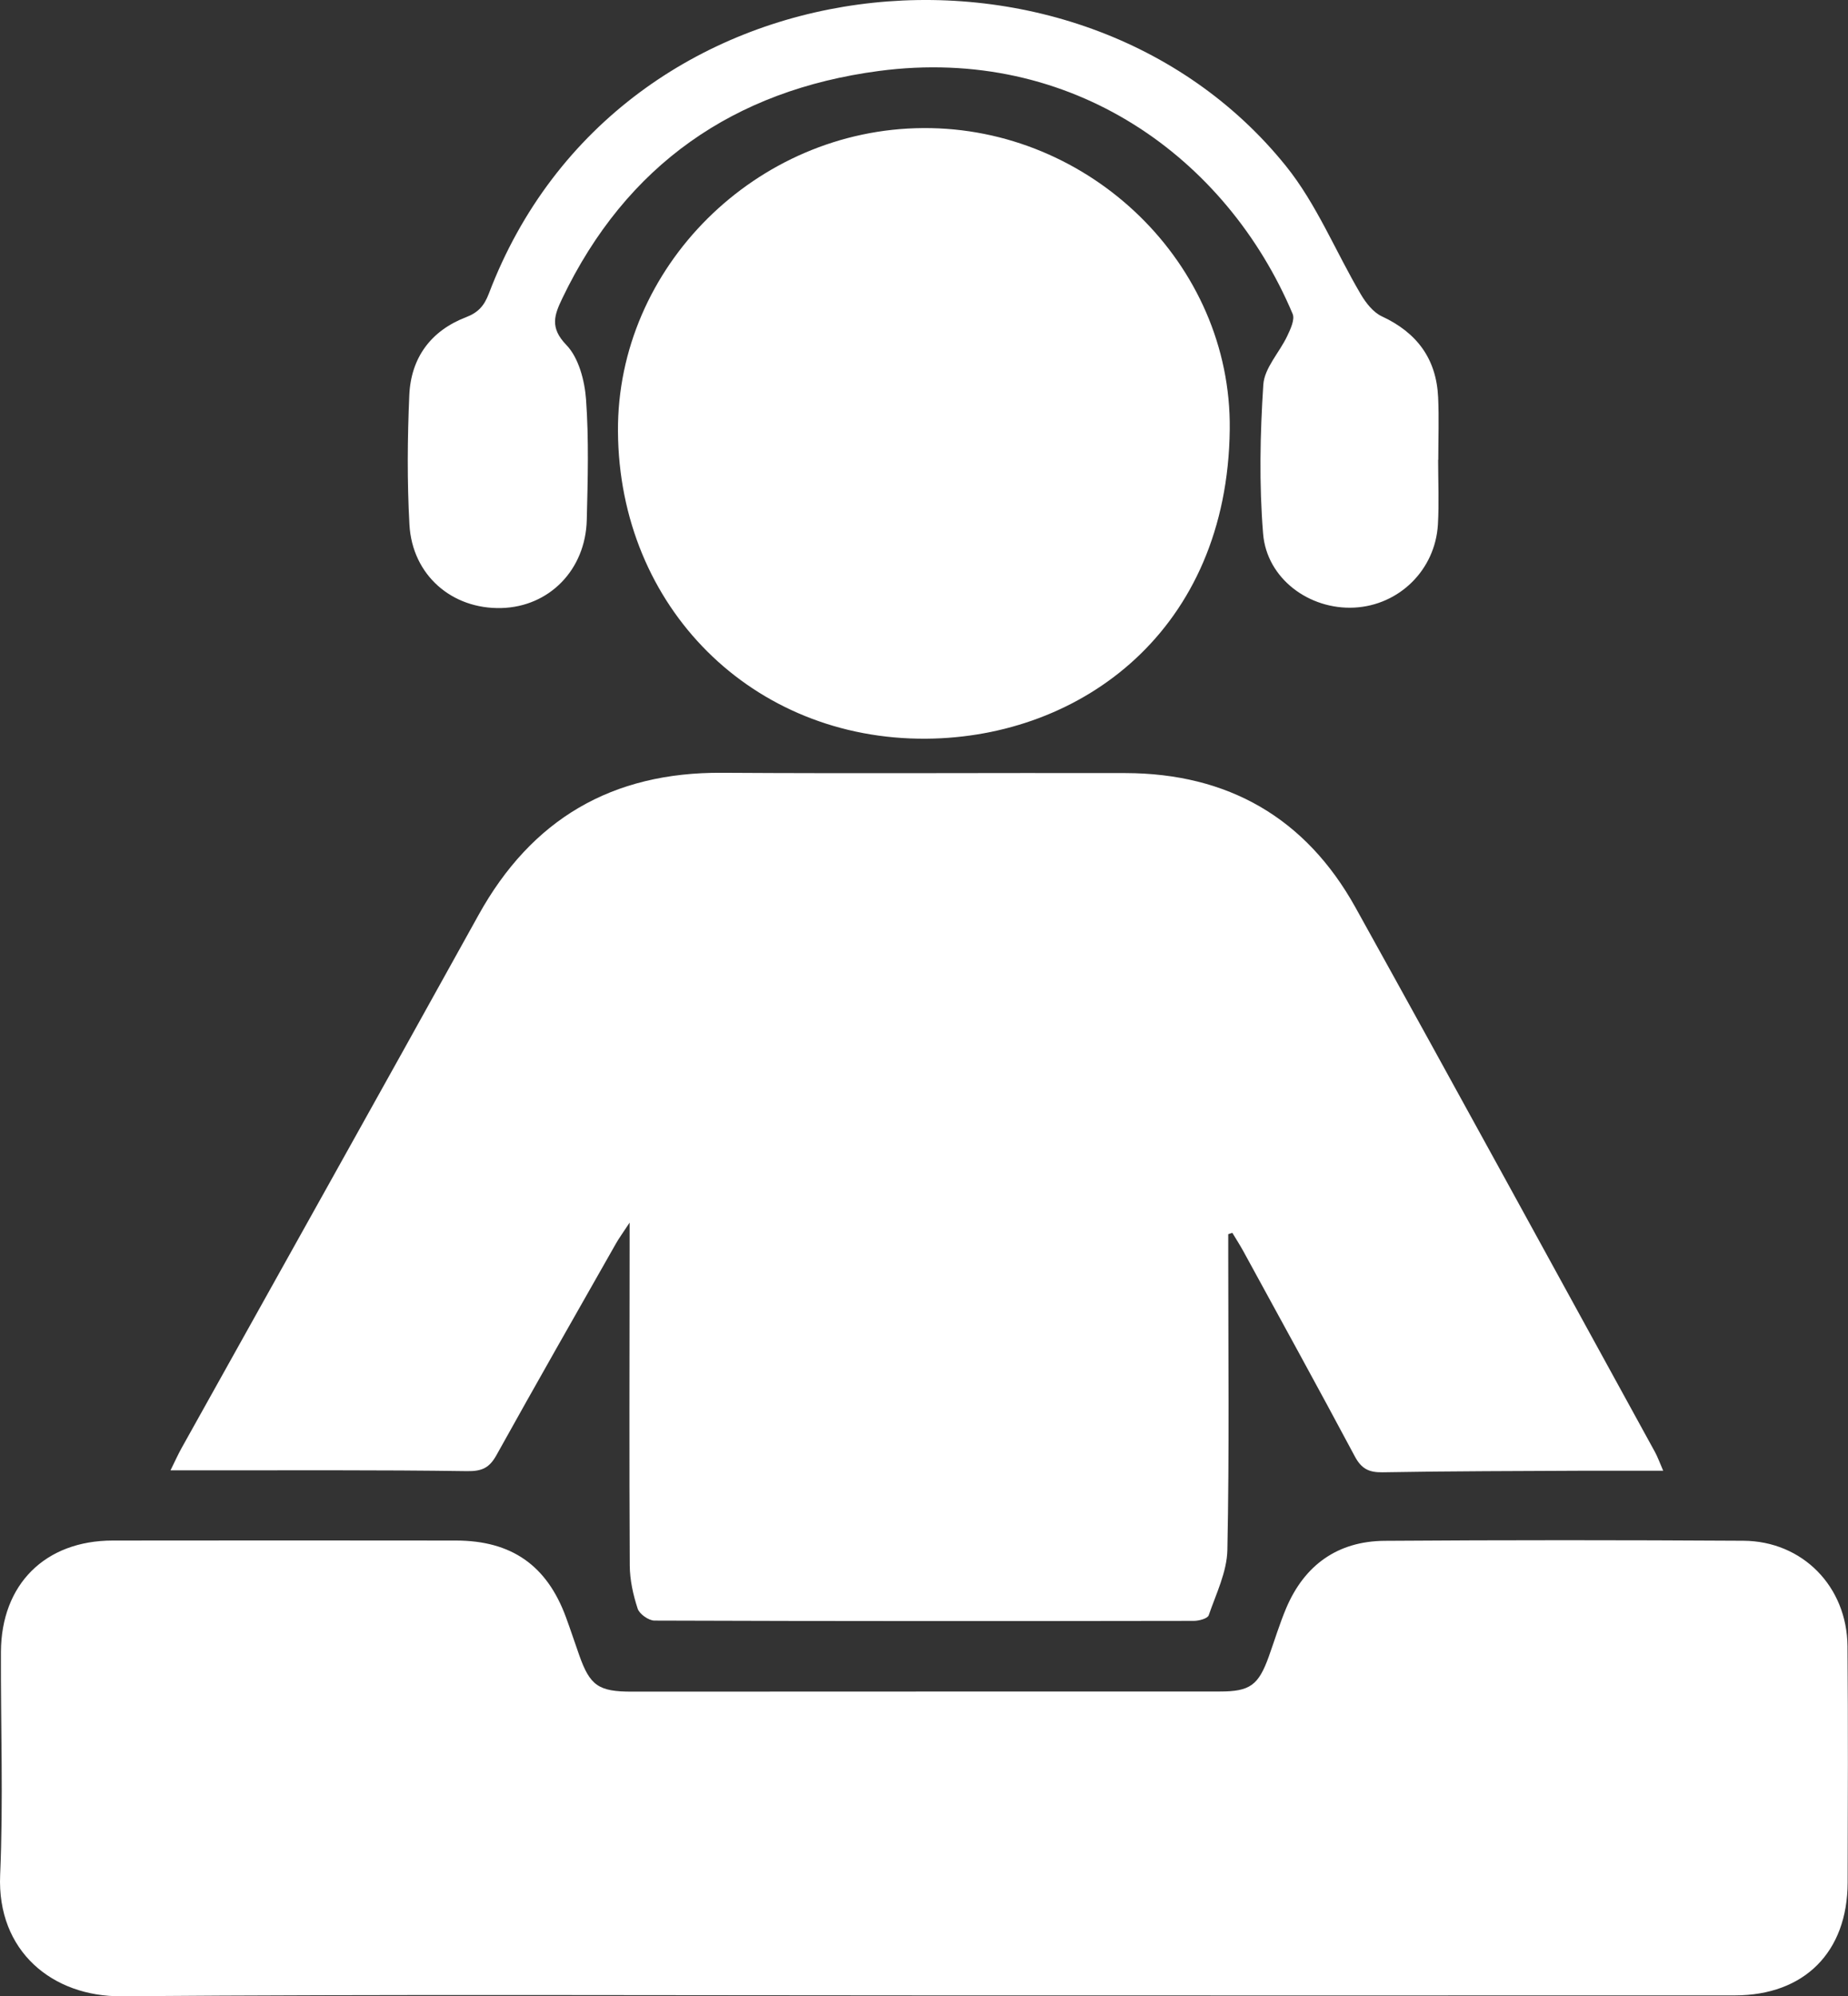 <svg xmlns="http://www.w3.org/2000/svg" id="Capa_2" data-name="Capa 2" viewBox="0 0 257.09 277.59"><rect x="0" y="0" width="257.09" height="277.59" fill="#333333" stroke="none"/><defs><style>      .cls-1 {        fill: #fff;      }    </style></defs><g id="Capa_1-2" data-name="Capa 1"><g><path class="cls-1" d="M170.87,171.63v2.96c0,13.65,.16,27.29-.12,40.93-.06,3.06-1.57,6.11-2.6,9.1-.16,.45-1.35,.77-2.07,.77-25.01,.04-50.02,.05-75.03-.04-.81,0-2.1-.91-2.34-1.66-.63-1.92-1.09-4-1.1-6.01-.08-14.57-.03-29.15-.02-43.73,0-1,0-2,0-3.94-.97,1.48-1.48,2.17-1.9,2.91-5.56,9.79-11.14,19.56-16.61,29.4-.98,1.77-1.99,2.28-4.09,2.25-12.4-.18-24.8-.1-37.2-.11-1.22,0-2.44,0-4.07,0,.63-1.28,1.04-2.19,1.52-3.06,13.77-24.71,27.61-49.39,41.32-74.14,7.41-13.38,18.6-19.9,33.88-19.8,18.71,.12,37.41,0,56.12,.04,14.26,.03,25.08,6.22,32,18.67,13.99,25.18,27.79,50.47,41.66,75.71,.38,.69,.65,1.45,1.16,2.63-3.77,0-7.16-.01-10.54,0-9.51,.05-19.01,.05-28.52,.22-1.92,.03-2.94-.52-3.85-2.23-5.1-9.56-10.34-19.06-15.53-28.57-.47-.85-1-1.67-1.5-2.5l-.55,.18Z"></path><path class="cls-1" d="M128.52,277.47c-37.21,0-74.42-.17-111.62,.12-9.58,.08-17.34-6.25-16.88-16.87,.45-10.32,.07-20.67,.11-31.01,.04-9.4,6.14-15.48,15.55-15.49,15.92-.02,31.83-.02,47.75,0,7.74,.01,12.66,3.46,15.31,10.68,.64,1.74,1.22,3.51,1.84,5.26,1.5,4.25,2.7,5.07,7.3,5.07,19.84-.01,39.69-.01,59.53-.02,7.44,0,14.88,0,22.32,0,4.16,0,5.35-.86,6.79-4.88,.8-2.23,1.49-4.52,2.41-6.7,2.55-6.02,7.18-9.32,13.69-9.37,16.64-.12,33.28-.11,49.92-.01,8.22,.05,14.41,6.36,14.48,14.67,.09,10.96,.05,21.92,.02,32.87-.03,9.66-6.02,15.67-15.67,15.68-37.62,.02-75.24,0-112.86,0Z"></path><path class="cls-1" d="M128.45,17.81c23.14-.14,42.9,18.85,42.63,41.91-.32,27.9-20.61,42.83-42.21,43-24.18,.19-42.75-18.26-42.9-42.74-.14-22.81,19.22-42.04,42.47-42.17Z"></path><path class="cls-1" d="M200.07,63.94c0,3,.14,6-.03,8.99-.37,6.33-5.4,11.24-11.63,11.56-6.25,.32-12.18-4.01-12.69-10.28-.56-6.87-.42-13.84,.03-20.72,.15-2.32,2.25-4.48,3.33-6.77,.45-.95,1.08-2.29,.75-3.07-9.17-21.74-30.71-37.34-57.57-33.78-20.15,2.67-35.12,13.03-44.03,31.61-1.1,2.3-1.79,4.06,.56,6.49,1.72,1.78,2.55,4.96,2.74,7.59,.4,5.55,.24,11.16,.1,16.74-.17,6.95-5.23,12.07-11.86,12.25-6.89,.19-12.42-4.57-12.81-11.6-.33-5.98-.28-12-.02-17.98,.22-5.2,2.99-8.98,7.89-10.86,1.73-.66,2.54-1.62,3.18-3.29C86.12-6.81,150-12.81,178.9,23.09c4.27,5.3,6.91,11.9,10.41,17.83,.7,1.19,1.72,2.5,2.91,3.06,4.88,2.26,7.61,5.9,7.85,11.28,.13,2.89,.02,5.79,.02,8.68-.01,0-.02,0-.03,0Z"></path></g></g></svg>